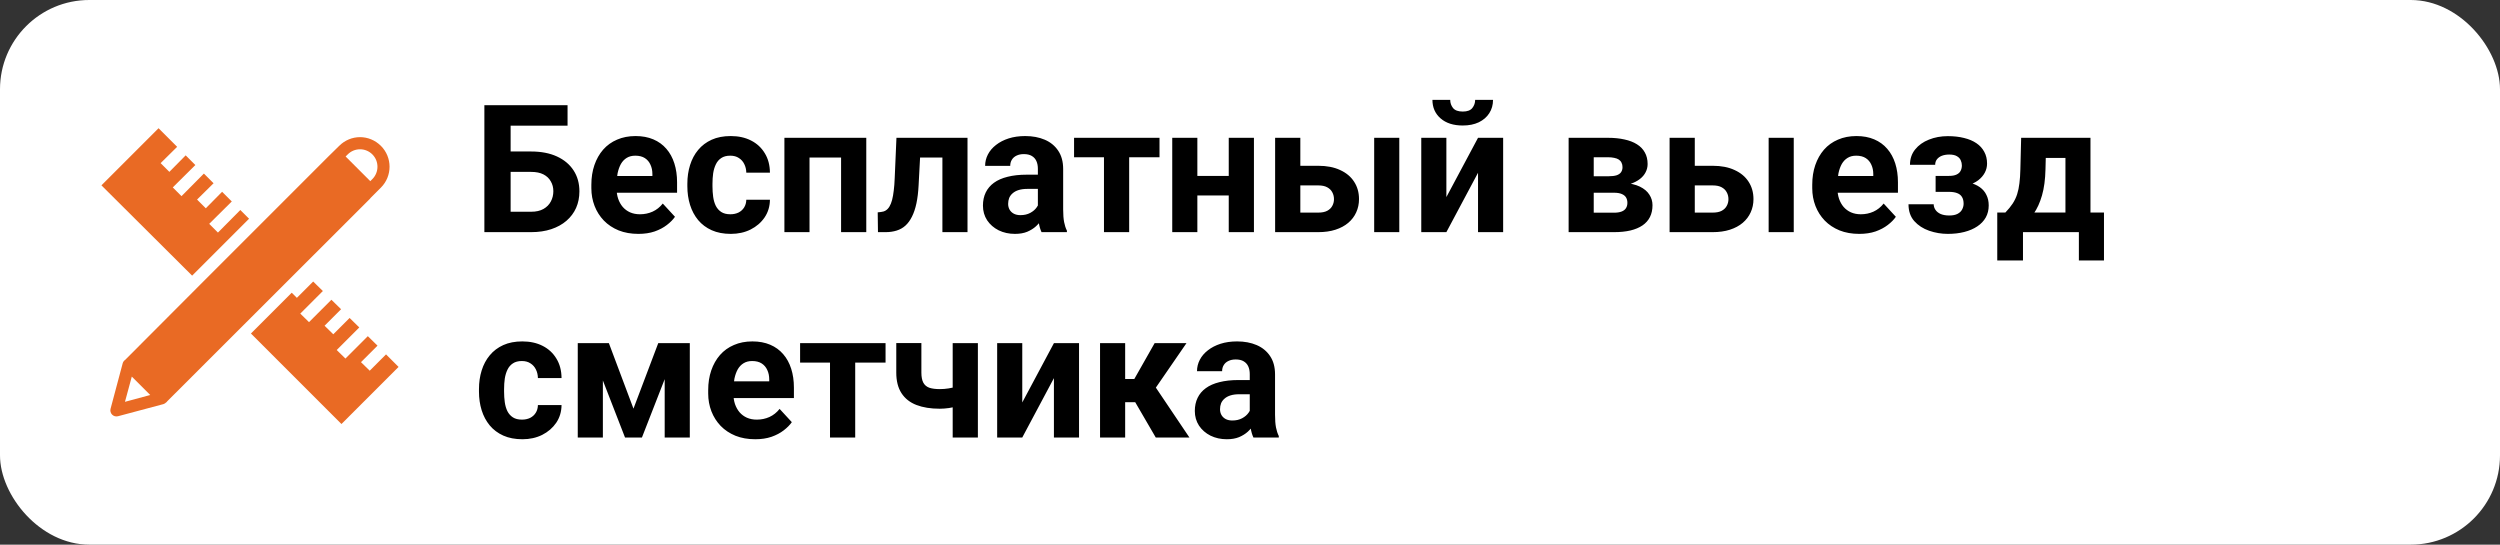 <?xml version="1.0" encoding="UTF-8"?> <svg xmlns="http://www.w3.org/2000/svg" width="280" height="61" viewBox="0 0 280 61" fill="none"><rect x="0" y="0" width="280" height="61" fill="#333333" stroke="none"/> <rect width="280" height="61" rx="10" fill="white"></rect> <path d="M63.566 11.781V14.076H57.17V26H54.25V11.781H63.566ZM56.164 16.967H59.484C60.604 16.967 61.568 17.152 62.375 17.523C63.182 17.895 63.804 18.415 64.24 19.086C64.676 19.756 64.894 20.538 64.894 21.43C64.894 22.107 64.771 22.725 64.523 23.285C64.276 23.838 63.915 24.32 63.44 24.73C62.971 25.134 62.404 25.447 61.74 25.668C61.076 25.889 60.324 26 59.484 26H54.25V11.781H57.19V23.715H59.484C60.044 23.715 60.507 23.611 60.871 23.402C61.236 23.194 61.509 22.917 61.691 22.572C61.88 22.221 61.975 21.833 61.975 21.41C61.975 21.006 61.88 20.642 61.691 20.316C61.509 19.984 61.236 19.724 60.871 19.535C60.507 19.346 60.044 19.252 59.484 19.252H56.164V16.967ZM71.496 26.195C70.676 26.195 69.94 26.065 69.289 25.805C68.638 25.538 68.085 25.17 67.629 24.701C67.18 24.232 66.835 23.689 66.594 23.07C66.353 22.445 66.232 21.781 66.232 21.078V20.688C66.232 19.887 66.346 19.154 66.574 18.49C66.802 17.826 67.128 17.25 67.551 16.762C67.981 16.273 68.501 15.899 69.113 15.639C69.725 15.372 70.415 15.238 71.184 15.238C71.932 15.238 72.596 15.362 73.176 15.609C73.755 15.857 74.24 16.208 74.631 16.664C75.028 17.12 75.328 17.667 75.529 18.305C75.731 18.936 75.832 19.639 75.832 20.414V21.586H67.434V19.711H73.068V19.496C73.068 19.105 72.997 18.757 72.853 18.451C72.717 18.139 72.508 17.891 72.228 17.709C71.949 17.527 71.591 17.436 71.154 17.436C70.783 17.436 70.464 17.517 70.197 17.68C69.93 17.842 69.712 18.07 69.543 18.363C69.38 18.656 69.257 19.001 69.172 19.398C69.094 19.789 69.055 20.219 69.055 20.688V21.078C69.055 21.501 69.113 21.892 69.231 22.25C69.354 22.608 69.527 22.917 69.748 23.178C69.976 23.438 70.249 23.64 70.568 23.783C70.894 23.926 71.262 23.998 71.672 23.998C72.18 23.998 72.652 23.9 73.088 23.705C73.531 23.503 73.912 23.201 74.231 22.797L75.598 24.281C75.376 24.6 75.074 24.906 74.689 25.199C74.312 25.492 73.856 25.733 73.322 25.922C72.788 26.104 72.18 26.195 71.496 26.195ZM81.799 23.998C82.144 23.998 82.45 23.933 82.717 23.803C82.984 23.666 83.192 23.477 83.342 23.236C83.498 22.989 83.579 22.699 83.586 22.367H86.232C86.226 23.109 86.027 23.77 85.637 24.35C85.246 24.922 84.722 25.375 84.064 25.707C83.407 26.033 82.671 26.195 81.857 26.195C81.037 26.195 80.321 26.059 79.709 25.785C79.103 25.512 78.599 25.134 78.195 24.652C77.792 24.164 77.489 23.598 77.287 22.953C77.085 22.302 76.984 21.605 76.984 20.863V20.58C76.984 19.831 77.085 19.135 77.287 18.49C77.489 17.839 77.792 17.273 78.195 16.791C78.599 16.303 79.103 15.922 79.709 15.648C80.314 15.375 81.024 15.238 81.838 15.238C82.704 15.238 83.462 15.404 84.113 15.736C84.771 16.068 85.285 16.544 85.656 17.162C86.034 17.774 86.226 18.5 86.232 19.34H83.586C83.579 18.988 83.505 18.669 83.361 18.383C83.225 18.096 83.023 17.869 82.756 17.699C82.495 17.523 82.173 17.436 81.789 17.436C81.379 17.436 81.044 17.523 80.783 17.699C80.523 17.869 80.321 18.103 80.178 18.402C80.034 18.695 79.934 19.031 79.875 19.408C79.823 19.779 79.797 20.17 79.797 20.58V20.863C79.797 21.273 79.823 21.667 79.875 22.045C79.927 22.422 80.025 22.758 80.168 23.051C80.318 23.344 80.523 23.575 80.783 23.744C81.044 23.913 81.382 23.998 81.799 23.998ZM94.973 15.434V17.641H89.856V15.434H94.973ZM90.666 15.434V26H87.853V15.434H90.666ZM97.023 15.434V26H94.201V15.434H97.023ZM106.301 15.434V17.641H101.105V15.434H106.301ZM108.361 15.434V26H105.549V15.434H108.361ZM100.402 15.434H103.166L102.883 20.766C102.844 21.527 102.762 22.198 102.639 22.777C102.515 23.357 102.349 23.852 102.141 24.262C101.939 24.672 101.695 25.007 101.408 25.268C101.128 25.521 100.799 25.707 100.422 25.824C100.051 25.941 99.641 26 99.191 26H98.332L98.303 23.783L98.664 23.744C98.872 23.725 99.055 23.666 99.211 23.568C99.374 23.464 99.51 23.318 99.621 23.129C99.738 22.934 99.836 22.689 99.914 22.396C99.992 22.097 100.054 21.745 100.1 21.342C100.152 20.938 100.188 20.473 100.207 19.945L100.402 15.434ZM116.242 23.617V18.91C116.242 18.572 116.187 18.282 116.076 18.041C115.965 17.794 115.793 17.602 115.559 17.465C115.331 17.328 115.035 17.26 114.67 17.26C114.357 17.26 114.087 17.315 113.859 17.426C113.632 17.53 113.456 17.683 113.332 17.885C113.208 18.08 113.146 18.311 113.146 18.578H110.334C110.334 18.129 110.438 17.703 110.646 17.299C110.855 16.895 111.158 16.54 111.555 16.234C111.952 15.922 112.424 15.678 112.971 15.502C113.524 15.326 114.143 15.238 114.826 15.238C115.646 15.238 116.376 15.375 117.014 15.648C117.652 15.922 118.153 16.332 118.518 16.879C118.889 17.426 119.074 18.109 119.074 18.93V23.451C119.074 24.031 119.11 24.506 119.182 24.877C119.253 25.241 119.357 25.561 119.494 25.834V26H116.652C116.516 25.713 116.411 25.355 116.34 24.926C116.275 24.49 116.242 24.053 116.242 23.617ZM116.613 19.564L116.633 21.156H115.061C114.689 21.156 114.367 21.199 114.094 21.283C113.82 21.368 113.596 21.488 113.42 21.645C113.244 21.794 113.114 21.97 113.029 22.172C112.951 22.374 112.912 22.595 112.912 22.836C112.912 23.077 112.967 23.295 113.078 23.49C113.189 23.679 113.348 23.829 113.557 23.939C113.765 24.044 114.009 24.096 114.289 24.096C114.712 24.096 115.08 24.011 115.393 23.842C115.705 23.672 115.946 23.464 116.115 23.217C116.291 22.969 116.382 22.735 116.389 22.514L117.131 23.705C117.027 23.972 116.883 24.249 116.701 24.535C116.525 24.822 116.301 25.092 116.027 25.346C115.754 25.593 115.425 25.798 115.041 25.961C114.657 26.117 114.201 26.195 113.674 26.195C113.003 26.195 112.395 26.062 111.848 25.795C111.307 25.521 110.878 25.147 110.559 24.672C110.246 24.19 110.09 23.643 110.09 23.031C110.09 22.478 110.194 21.986 110.402 21.557C110.611 21.127 110.917 20.766 111.32 20.473C111.73 20.173 112.242 19.949 112.854 19.799C113.465 19.643 114.175 19.564 114.982 19.564H116.613ZM126.467 15.434V26H123.645V15.434H126.467ZM129.865 15.434V17.611H120.295V15.434H129.865ZM138.537 19.701V21.889H133.166V19.701H138.537ZM134.104 15.434V26H131.291V15.434H134.104ZM140.441 15.434V26H137.619V15.434H140.441ZM144.572 18.568H147.639C148.602 18.568 149.423 18.728 150.1 19.047C150.783 19.359 151.304 19.796 151.662 20.355C152.027 20.915 152.209 21.563 152.209 22.299C152.209 22.833 152.105 23.328 151.896 23.783C151.695 24.232 151.398 24.623 151.008 24.955C150.617 25.287 150.139 25.544 149.572 25.727C149.006 25.909 148.361 26 147.639 26H142.814V15.434H145.637V23.812H147.639C148.062 23.812 148.4 23.744 148.654 23.607C148.915 23.464 149.104 23.279 149.221 23.051C149.344 22.823 149.406 22.576 149.406 22.309C149.406 22.029 149.344 21.775 149.221 21.547C149.104 21.312 148.915 21.124 148.654 20.98C148.4 20.837 148.062 20.766 147.639 20.766H144.572V18.568ZM156.721 15.434V26H153.908V15.434H156.721ZM161.994 22.074L165.539 15.434H168.352V26H165.539V19.35L161.994 26H159.182V15.434H161.994V22.074ZM165.217 11.185H167.219C167.219 11.745 167.079 12.243 166.799 12.68C166.525 13.109 166.135 13.448 165.627 13.695C165.119 13.936 164.52 14.057 163.83 14.057C162.782 14.057 161.952 13.79 161.34 13.256C160.734 12.722 160.432 12.032 160.432 11.185H162.424C162.424 11.524 162.528 11.827 162.736 12.094C162.951 12.361 163.316 12.494 163.83 12.494C164.338 12.494 164.696 12.361 164.904 12.094C165.113 11.827 165.217 11.524 165.217 11.185ZM180.764 21.586H177.453L177.434 19.74H180.168C180.533 19.74 180.829 19.704 181.057 19.633C181.285 19.555 181.451 19.441 181.555 19.291C181.665 19.135 181.721 18.946 181.721 18.725C181.721 18.529 181.685 18.363 181.613 18.227C181.548 18.083 181.447 17.966 181.311 17.875C181.174 17.784 181.001 17.719 180.793 17.68C180.591 17.634 180.354 17.611 180.08 17.611H178.498V26H175.686V15.434H180.08C180.77 15.434 181.389 15.495 181.936 15.619C182.482 15.736 182.948 15.915 183.332 16.156C183.723 16.397 184.019 16.703 184.221 17.074C184.429 17.439 184.533 17.872 184.533 18.373C184.533 18.699 184.458 19.005 184.309 19.291C184.165 19.578 183.951 19.831 183.664 20.053C183.378 20.274 183.023 20.456 182.6 20.6C182.183 20.736 181.701 20.821 181.154 20.854L180.764 21.586ZM180.764 26H176.76L177.727 23.822H180.764C181.109 23.822 181.392 23.78 181.613 23.695C181.835 23.611 181.997 23.487 182.102 23.324C182.212 23.155 182.268 22.953 182.268 22.719C182.268 22.491 182.219 22.292 182.121 22.123C182.023 21.954 181.864 21.824 181.643 21.732C181.428 21.635 181.135 21.586 180.764 21.586H178.137L178.156 19.74H181.145L181.828 20.482C182.57 20.528 183.182 20.668 183.664 20.902C184.146 21.137 184.501 21.436 184.729 21.801C184.963 22.159 185.08 22.553 185.08 22.982C185.08 23.484 184.986 23.923 184.797 24.301C184.608 24.678 184.328 24.994 183.957 25.248C183.592 25.495 183.143 25.684 182.609 25.814C182.076 25.938 181.46 26 180.764 26ZM188.752 18.568H191.818C192.782 18.568 193.602 18.728 194.279 19.047C194.963 19.359 195.484 19.796 195.842 20.355C196.206 20.915 196.389 21.563 196.389 22.299C196.389 22.833 196.285 23.328 196.076 23.783C195.874 24.232 195.578 24.623 195.188 24.955C194.797 25.287 194.318 25.544 193.752 25.727C193.186 25.909 192.541 26 191.818 26H186.994V15.434H189.816V23.812H191.818C192.242 23.812 192.58 23.744 192.834 23.607C193.094 23.464 193.283 23.279 193.4 23.051C193.524 22.823 193.586 22.576 193.586 22.309C193.586 22.029 193.524 21.775 193.4 21.547C193.283 21.312 193.094 21.124 192.834 20.98C192.58 20.837 192.242 20.766 191.818 20.766H188.752V18.568ZM200.9 15.434V26H198.088V15.434H200.9ZM208.234 26.195C207.414 26.195 206.678 26.065 206.027 25.805C205.376 25.538 204.823 25.17 204.367 24.701C203.918 24.232 203.573 23.689 203.332 23.07C203.091 22.445 202.971 21.781 202.971 21.078V20.688C202.971 19.887 203.085 19.154 203.312 18.49C203.54 17.826 203.866 17.25 204.289 16.762C204.719 16.273 205.24 15.899 205.852 15.639C206.464 15.372 207.154 15.238 207.922 15.238C208.671 15.238 209.335 15.362 209.914 15.609C210.493 15.857 210.979 16.208 211.369 16.664C211.766 17.12 212.066 17.667 212.268 18.305C212.469 18.936 212.57 19.639 212.57 20.414V21.586H204.172V19.711H209.807V19.496C209.807 19.105 209.735 18.757 209.592 18.451C209.455 18.139 209.247 17.891 208.967 17.709C208.687 17.527 208.329 17.436 207.893 17.436C207.521 17.436 207.202 17.517 206.936 17.68C206.669 17.842 206.451 18.07 206.281 18.363C206.118 18.656 205.995 19.001 205.91 19.398C205.832 19.789 205.793 20.219 205.793 20.688V21.078C205.793 21.501 205.852 21.892 205.969 22.25C206.092 22.608 206.265 22.917 206.486 23.178C206.714 23.438 206.988 23.64 207.307 23.783C207.632 23.926 208 23.998 208.41 23.998C208.918 23.998 209.39 23.9 209.826 23.705C210.269 23.503 210.65 23.201 210.969 22.797L212.336 24.281C212.115 24.6 211.812 24.906 211.428 25.199C211.05 25.492 210.594 25.733 210.061 25.922C209.527 26.104 208.918 26.195 208.234 26.195ZM218.879 20.961H216.789V19.701H218.283C218.635 19.701 218.915 19.652 219.123 19.555C219.338 19.457 219.491 19.32 219.582 19.145C219.68 18.962 219.729 18.757 219.729 18.529C219.729 18.328 219.686 18.135 219.602 17.953C219.523 17.764 219.38 17.611 219.172 17.494C218.97 17.37 218.684 17.309 218.312 17.309C218.007 17.309 217.733 17.354 217.492 17.445C217.258 17.537 217.072 17.67 216.936 17.846C216.805 18.015 216.74 18.22 216.74 18.461H213.918C213.918 17.79 214.11 17.217 214.494 16.742C214.878 16.26 215.393 15.893 216.037 15.639C216.682 15.378 217.388 15.248 218.156 15.248C218.827 15.248 219.432 15.316 219.973 15.453C220.513 15.583 220.975 15.779 221.359 16.039C221.743 16.299 222.036 16.622 222.238 17.006C222.447 17.384 222.551 17.823 222.551 18.324C222.551 18.682 222.466 19.021 222.297 19.34C222.128 19.659 221.883 19.942 221.564 20.189C221.245 20.43 220.858 20.619 220.402 20.756C219.953 20.893 219.445 20.961 218.879 20.961ZM216.789 20.258H218.879C219.51 20.258 220.064 20.32 220.539 20.443C221.021 20.561 221.424 20.736 221.75 20.971C222.076 21.205 222.32 21.495 222.482 21.84C222.652 22.178 222.736 22.569 222.736 23.012C222.736 23.513 222.626 23.962 222.404 24.359C222.183 24.75 221.867 25.082 221.457 25.355C221.047 25.629 220.562 25.837 220.002 25.98C219.442 26.124 218.827 26.195 218.156 26.195C217.44 26.195 216.743 26.078 216.066 25.844C215.389 25.609 214.833 25.248 214.396 24.76C213.967 24.271 213.752 23.643 213.752 22.875H216.574C216.574 23.096 216.639 23.305 216.77 23.5C216.9 23.695 217.095 23.852 217.355 23.969C217.616 24.079 217.938 24.135 218.322 24.135C218.706 24.135 219.016 24.073 219.25 23.949C219.484 23.826 219.654 23.663 219.758 23.461C219.868 23.253 219.924 23.038 219.924 22.816C219.924 22.504 219.862 22.25 219.738 22.055C219.621 21.859 219.439 21.716 219.191 21.625C218.951 21.534 218.648 21.488 218.283 21.488H216.789V20.258ZM226.369 15.434H229.182L229.094 18.969C229.068 20.102 228.938 21.075 228.703 21.889C228.469 22.703 228.156 23.386 227.766 23.939C227.375 24.493 226.929 24.936 226.428 25.268C225.933 25.593 225.412 25.837 224.865 26H224.338L224.309 23.832L224.602 23.803C224.934 23.458 225.207 23.122 225.422 22.797C225.637 22.465 225.803 22.116 225.92 21.752C226.037 21.387 226.122 20.98 226.174 20.531C226.232 20.082 226.268 19.561 226.281 18.969L226.369 15.434ZM227.131 15.434H234.133V26H231.33V17.689H227.131V15.434ZM223.693 23.803H235.646V29.174H232.834V26H226.574V29.174H223.693V23.803ZM58.459 46.998C58.804 46.998 59.11 46.933 59.377 46.803C59.644 46.666 59.852 46.477 60.002 46.236C60.158 45.989 60.24 45.699 60.246 45.367H62.893C62.886 46.109 62.688 46.77 62.297 47.35C61.906 47.922 61.382 48.375 60.725 48.707C60.067 49.033 59.331 49.195 58.518 49.195C57.697 49.195 56.981 49.059 56.369 48.785C55.764 48.512 55.259 48.134 54.855 47.652C54.452 47.164 54.149 46.598 53.947 45.953C53.745 45.302 53.645 44.605 53.645 43.863V43.58C53.645 42.831 53.745 42.135 53.947 41.49C54.149 40.839 54.452 40.273 54.855 39.791C55.259 39.303 55.764 38.922 56.369 38.648C56.975 38.375 57.684 38.238 58.498 38.238C59.364 38.238 60.122 38.404 60.773 38.736C61.431 39.068 61.945 39.544 62.316 40.162C62.694 40.774 62.886 41.5 62.893 42.34H60.246C60.24 41.988 60.165 41.669 60.022 41.383C59.885 41.096 59.683 40.868 59.416 40.699C59.156 40.523 58.833 40.435 58.449 40.435C58.039 40.435 57.704 40.523 57.443 40.699C57.183 40.868 56.981 41.103 56.838 41.402C56.695 41.695 56.594 42.031 56.535 42.408C56.483 42.779 56.457 43.17 56.457 43.58V43.863C56.457 44.273 56.483 44.667 56.535 45.045C56.587 45.422 56.685 45.758 56.828 46.051C56.978 46.344 57.183 46.575 57.443 46.744C57.704 46.913 58.042 46.998 58.459 46.998ZM70.949 45.768L73.723 38.434H76.018L71.897 49H70.002L65.9 38.434H68.195L70.949 45.768ZM67.522 38.434V49H64.709V38.434H67.522ZM74.445 49V38.434H77.258V49H74.445ZM84.582 49.195C83.762 49.195 83.026 49.065 82.375 48.805C81.724 48.538 81.171 48.17 80.715 47.701C80.266 47.232 79.921 46.689 79.68 46.07C79.439 45.445 79.318 44.781 79.318 44.078V43.688C79.318 42.887 79.432 42.154 79.66 41.49C79.888 40.826 80.213 40.25 80.637 39.762C81.066 39.273 81.587 38.899 82.199 38.639C82.811 38.372 83.501 38.238 84.269 38.238C85.018 38.238 85.682 38.362 86.262 38.609C86.841 38.857 87.326 39.208 87.717 39.664C88.114 40.12 88.413 40.667 88.615 41.305C88.817 41.936 88.918 42.639 88.918 43.414V44.586H80.519V42.711H86.154V42.496C86.154 42.105 86.083 41.757 85.939 41.451C85.803 41.139 85.594 40.891 85.314 40.709C85.034 40.527 84.676 40.435 84.24 40.435C83.869 40.435 83.55 40.517 83.283 40.68C83.016 40.842 82.798 41.07 82.629 41.363C82.466 41.656 82.342 42.001 82.258 42.398C82.18 42.789 82.141 43.219 82.141 43.688V44.078C82.141 44.501 82.199 44.892 82.316 45.25C82.44 45.608 82.613 45.917 82.834 46.178C83.062 46.438 83.335 46.64 83.654 46.783C83.98 46.926 84.348 46.998 84.758 46.998C85.266 46.998 85.738 46.9 86.174 46.705C86.617 46.503 86.997 46.2 87.316 45.797L88.684 47.281C88.462 47.6 88.159 47.906 87.775 48.199C87.398 48.492 86.942 48.733 86.408 48.922C85.874 49.104 85.266 49.195 84.582 49.195ZM95.783 38.434V49H92.961V38.434H95.783ZM99.182 38.434V40.611H89.611V38.434H99.182ZM109.523 38.434V49H106.701V38.434H109.523ZM108.195 42.955V45.152C107.98 45.263 107.704 45.367 107.365 45.465C107.027 45.562 106.669 45.641 106.291 45.699C105.92 45.751 105.575 45.777 105.256 45.777C104.24 45.777 103.368 45.637 102.639 45.357C101.916 45.078 101.359 44.638 100.969 44.039C100.578 43.44 100.383 42.672 100.383 41.734V38.424H103.195V41.734C103.195 42.21 103.267 42.584 103.41 42.857C103.553 43.124 103.775 43.313 104.074 43.424C104.38 43.528 104.774 43.58 105.256 43.58C105.594 43.58 105.923 43.554 106.242 43.502C106.561 43.45 106.88 43.378 107.199 43.287C107.518 43.196 107.85 43.085 108.195 42.955ZM114.494 45.074L118.039 38.434H120.852V49H118.039V42.35L114.494 49H111.682V38.434H114.494V45.074ZM126.018 38.434V49H123.205V38.434H126.018ZM132.883 38.434L128.332 45.045H125.52L125.178 42.447H127.043L129.318 38.434H132.883ZM129.445 49L126.848 44.537L129.299 43.18L133.215 49H129.445ZM139.973 46.617V41.91C139.973 41.572 139.917 41.282 139.807 41.041C139.696 40.794 139.523 40.602 139.289 40.465C139.061 40.328 138.765 40.26 138.4 40.26C138.088 40.26 137.818 40.315 137.59 40.426C137.362 40.53 137.186 40.683 137.062 40.885C136.939 41.08 136.877 41.311 136.877 41.578H134.064C134.064 41.129 134.169 40.703 134.377 40.299C134.585 39.895 134.888 39.54 135.285 39.234C135.682 38.922 136.154 38.678 136.701 38.502C137.255 38.326 137.873 38.238 138.557 38.238C139.377 38.238 140.106 38.375 140.744 38.648C141.382 38.922 141.883 39.332 142.248 39.879C142.619 40.426 142.805 41.109 142.805 41.93V46.451C142.805 47.031 142.84 47.506 142.912 47.877C142.984 48.242 143.088 48.56 143.225 48.834V49H140.383C140.246 48.714 140.142 48.355 140.07 47.926C140.005 47.49 139.973 47.053 139.973 46.617ZM140.344 42.565L140.363 44.156H138.791C138.42 44.156 138.098 44.199 137.824 44.283C137.551 44.368 137.326 44.488 137.15 44.645C136.975 44.794 136.844 44.97 136.76 45.172C136.682 45.374 136.643 45.595 136.643 45.836C136.643 46.077 136.698 46.295 136.809 46.49C136.919 46.679 137.079 46.829 137.287 46.94C137.495 47.044 137.74 47.096 138.02 47.096C138.443 47.096 138.811 47.011 139.123 46.842C139.436 46.672 139.676 46.464 139.846 46.217C140.021 45.969 140.113 45.735 140.119 45.514L140.861 46.705C140.757 46.972 140.614 47.249 140.432 47.535C140.256 47.822 140.031 48.092 139.758 48.346C139.484 48.593 139.156 48.798 138.771 48.961C138.387 49.117 137.932 49.195 137.404 49.195C136.734 49.195 136.125 49.062 135.578 48.795C135.038 48.522 134.608 48.147 134.289 47.672C133.977 47.19 133.82 46.643 133.82 46.031C133.82 45.478 133.924 44.986 134.133 44.557C134.341 44.127 134.647 43.766 135.051 43.473C135.461 43.173 135.972 42.949 136.584 42.799C137.196 42.643 137.906 42.565 138.713 42.565H140.344Z" fill="black"></path> <g clip-path="url(#clip0_122_38)"> <path d="M17.758 14.361L11.361 20.758L21.519 30.872L27.894 24.497L26.916 23.52L24.409 26.049L23.431 25.071L25.96 22.564L24.876 21.48L23.049 23.329L22.071 22.351L23.92 20.524L22.836 19.44L20.329 21.969L19.351 20.991L21.88 18.484L20.796 17.4L18.969 19.249L17.991 18.271L19.84 16.444L17.758 14.361ZM40.325 15.36C39.478 15.36 38.633 15.692 37.988 16.337L36.776 17.527L22.475 31.829L14.018 40.307C13.882 40.398 13.784 40.533 13.741 40.69L12.381 45.79C12.32 46.024 12.389 46.271 12.559 46.441C12.729 46.611 12.976 46.68 13.21 46.619L18.31 45.259C18.424 45.221 18.528 45.155 18.608 45.068L18.65 45.046C18.682 45.014 18.711 44.977 18.735 44.94L41.473 22.224V22.203L41.919 21.756C42.27 21.406 42.663 21.012 42.663 21.012C43.953 19.719 43.953 17.628 42.663 16.337C42.014 15.692 41.172 15.36 40.325 15.36ZM40.325 16.72C40.846 16.72 41.34 16.927 41.706 17.294C42.466 18.053 42.466 19.297 41.706 20.056C41.619 20.144 41.547 20.216 41.473 20.29L38.71 17.527L38.944 17.294C39.313 16.924 39.804 16.72 40.325 16.72ZM35.076 31.531L33.249 33.359L32.675 32.785L28.106 37.354L38.243 47.49L44.639 41.094L43.236 39.691L41.409 41.519L40.431 40.562L42.28 38.714L41.196 37.651L38.689 40.159L37.711 39.203L40.24 36.674L39.156 35.611L37.329 37.439L36.351 36.483L38.2 34.634L37.116 33.571L34.609 36.079L33.631 35.123L36.16 32.594L35.076 31.531ZM14.761 42.178L16.823 44.239L13.996 45.004L14.761 42.178Z" fill="#E96A24"></path> </g> <defs> <clipPath id="clip0_122_38"> <rect width="34" height="34" fill="white" transform="translate(11 14)"></rect> </clipPath> </defs> </svg> 